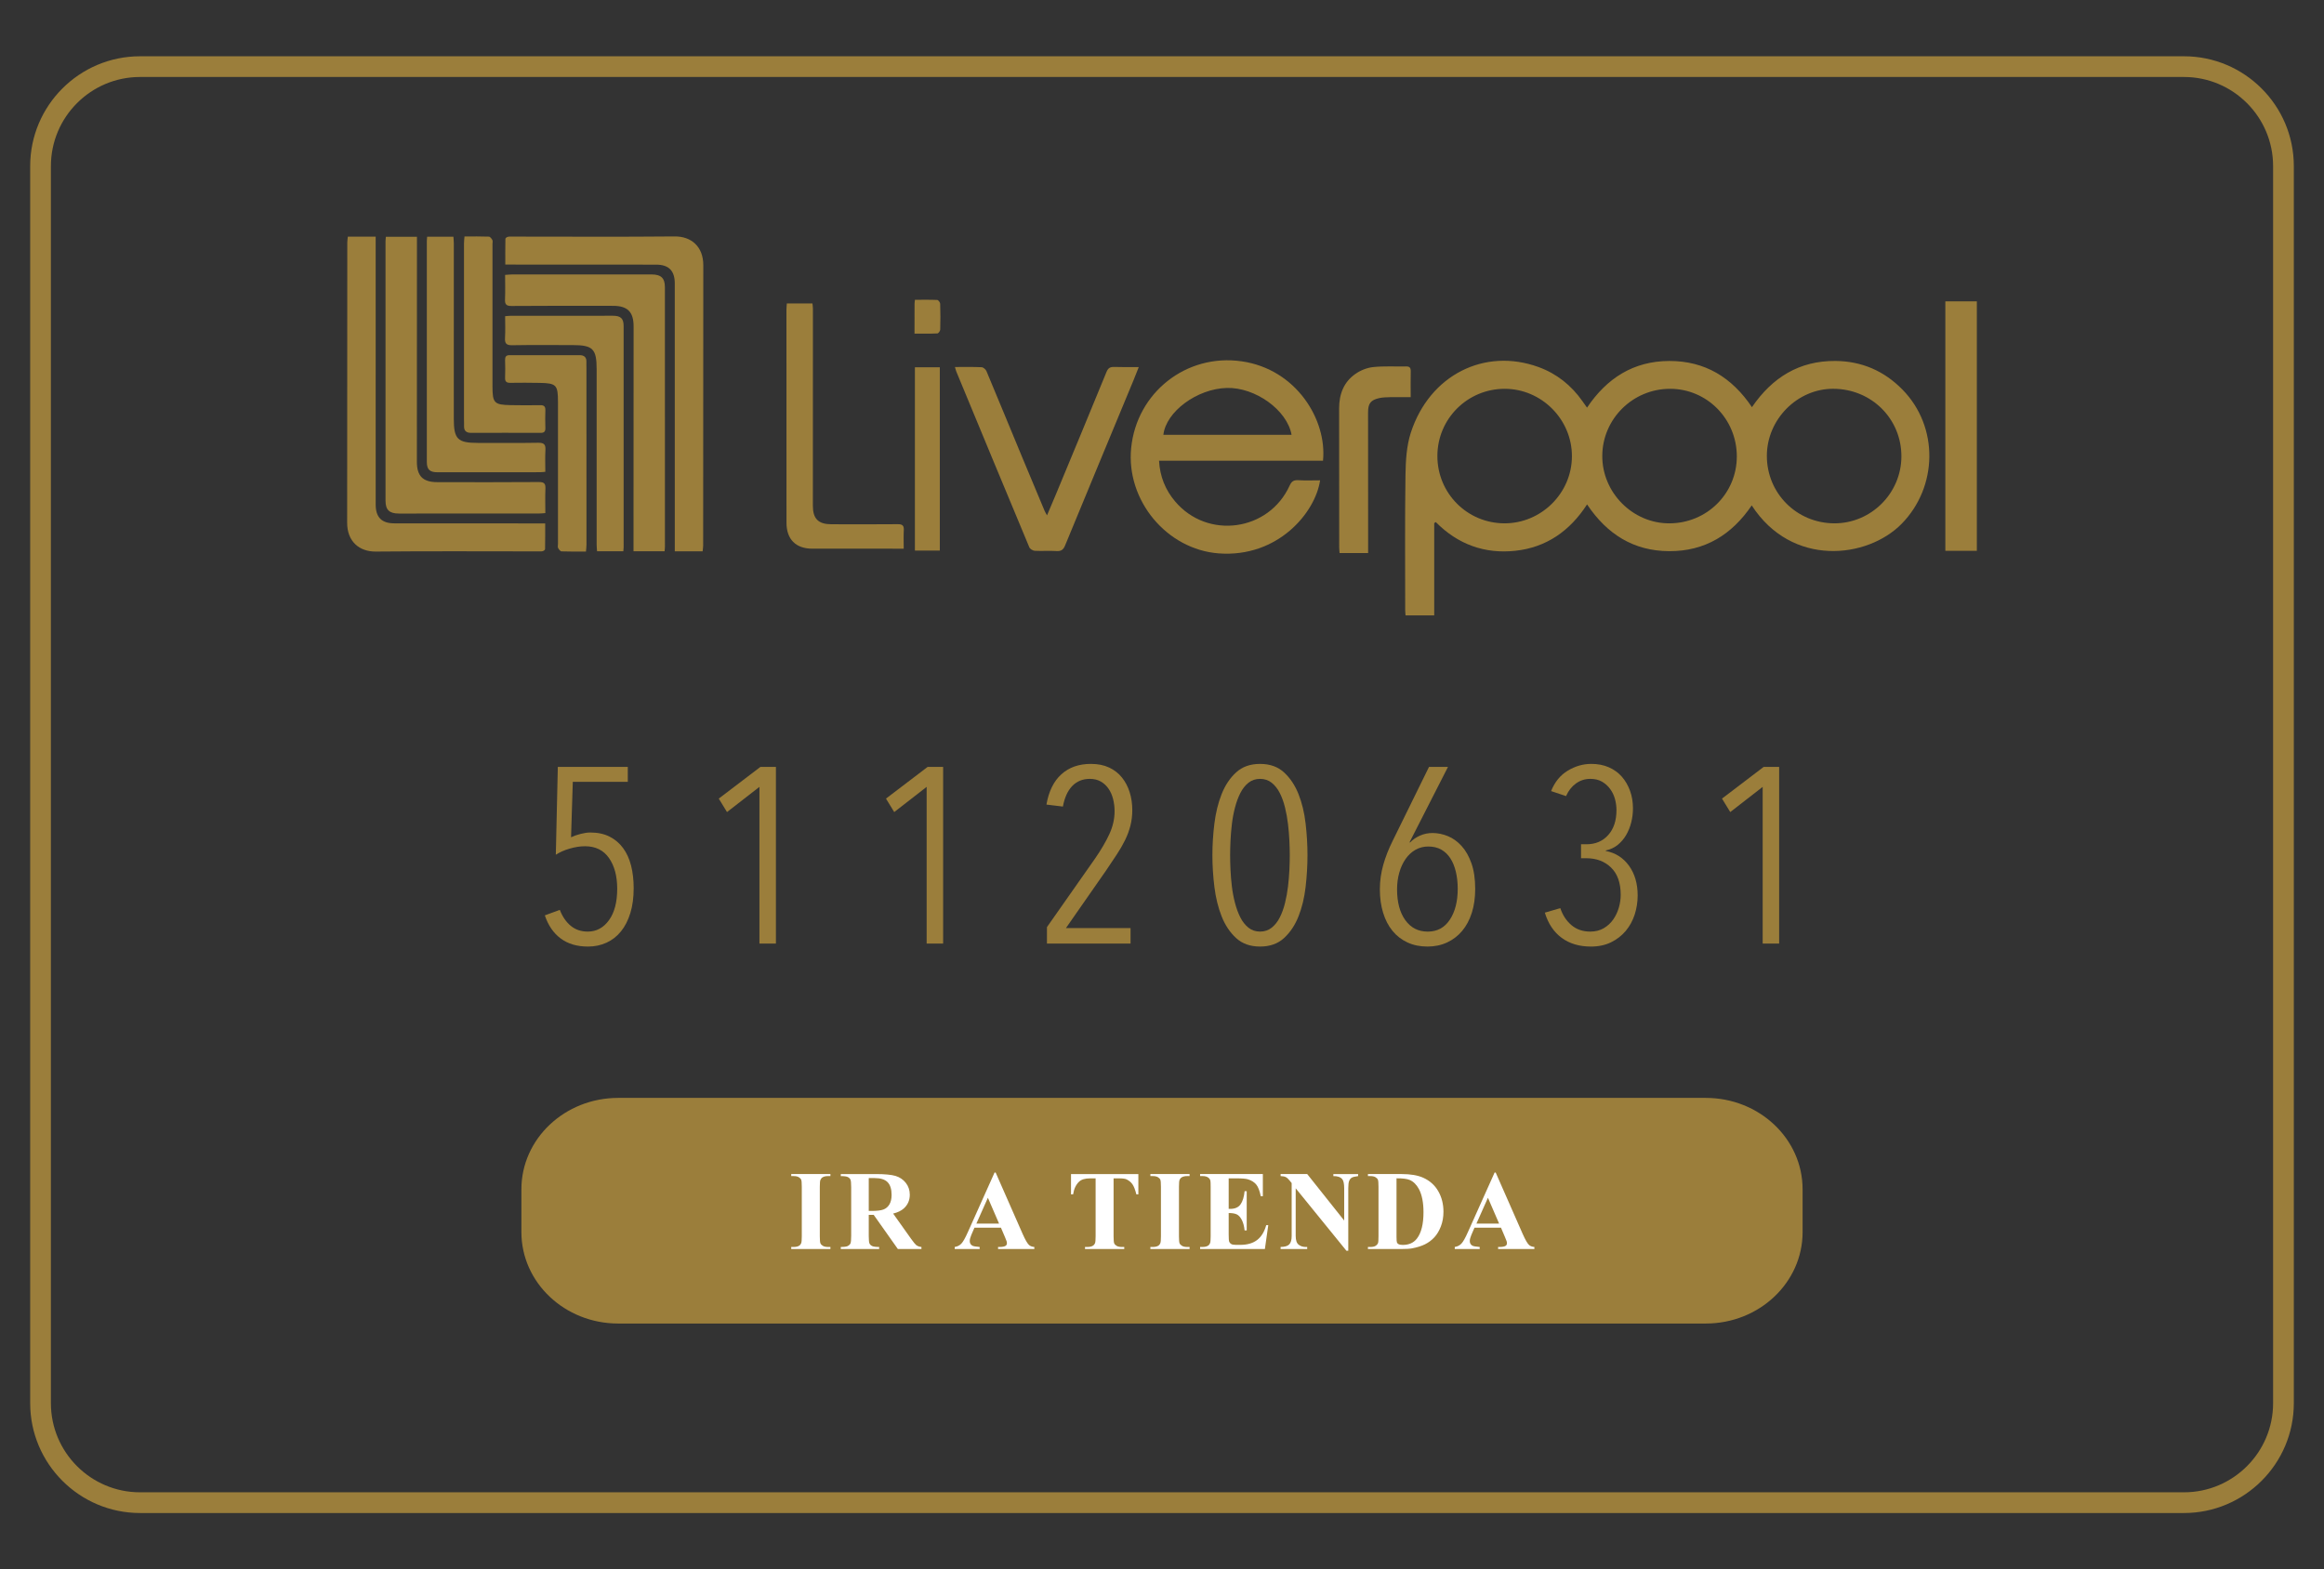 <svg xmlns="http://www.w3.org/2000/svg" xmlns:xlink="http://www.w3.org/1999/xlink" id="Capa_1" x="0px" y="0px" width="308px" height="208px" viewBox="126.5 -38.5 308 208" xml:space="preserve">
<rect x="126.5" y="-38.5" width="308" height="208" fill="#333333" stroke="none"/>
<g>
	<g>
		<path fill="#9B7E3B" d="M365.399,124.807c0,6.692-5.74,12.119-12.833,12.119H208.429c-7.084,0-12.828-5.427-12.828-12.119v-5.671    c0-6.692,5.744-12.117,12.828-12.117h144.137c7.093,0,12.833,5.425,12.833,12.117V124.807z"></path>
		<g>
			<g>
				<path fill="#FFFFFF" d="M236.556,126.778v0.271h-5.194v-0.271h0.33c0.288,0,0.52-0.052,0.696-0.154      c0.127-0.068,0.225-0.186,0.292-0.353c0.054-0.117,0.081-0.425,0.081-0.922v-6.536c0-0.508-0.027-0.825-0.081-0.952      c-0.053-0.128-0.162-0.238-0.325-0.334c-0.164-0.095-0.385-0.143-0.663-0.143h-0.33v-0.271h5.194v0.271h-0.33      c-0.288,0-0.52,0.052-0.695,0.154c-0.127,0.068-0.228,0.186-0.301,0.351c-0.054,0.118-0.081,0.425-0.081,0.924v6.536      c0,0.508,0.028,0.825,0.084,0.952c0.056,0.127,0.167,0.238,0.33,0.334c0.163,0.095,0.384,0.143,0.663,0.143H236.556z"></path>
				<path fill="#FFFFFF" d="M241.636,122.521v2.784c0,0.538,0.033,0.876,0.099,1.016c0.066,0.139,0.181,0.25,0.348,0.333      c0.166,0.083,0.477,0.125,0.93,0.125v0.271h-5.084v-0.271c0.459,0,0.77-0.044,0.935-0.129c0.163-0.086,0.278-0.196,0.344-0.333      c0.066-0.138,0.099-0.474,0.099-1.012v-6.447c0-0.537-0.033-0.876-0.099-1.015c-0.066-0.14-0.182-0.25-0.349-0.334      c-0.166-0.083-0.477-0.124-0.93-0.124v-0.271h4.616c1.201,0,2.081,0.083,2.638,0.248c0.557,0.167,1.01,0.473,1.363,0.92      c0.351,0.447,0.528,0.971,0.528,1.572c0,0.732-0.264,1.338-0.792,1.816c-0.337,0.304-0.808,0.53-1.414,0.682l2.389,3.362      c0.312,0.436,0.535,0.707,0.667,0.814c0.2,0.15,0.433,0.233,0.695,0.249v0.271h-3.128l-3.202-4.528H241.636z M241.636,117.648      v4.353h0.418c0.679,0,1.186-0.062,1.524-0.187c0.336-0.125,0.602-0.35,0.795-0.674c0.192-0.326,0.29-0.75,0.29-1.271      c0-0.757-0.178-1.317-0.532-1.679c-0.354-0.36-0.923-0.542-1.71-0.542H241.636z"></path>
				<path fill="#FFFFFF" d="M259.154,124.221h-3.51l-0.417,0.967c-0.137,0.323-0.206,0.589-0.206,0.8      c0,0.278,0.113,0.482,0.338,0.614c0.132,0.078,0.456,0.138,0.974,0.177v0.271h-3.304v-0.271      c0.356-0.055,0.649-0.202,0.879-0.443c0.23-0.242,0.513-0.741,0.85-1.499l3.554-7.928h0.139l3.583,8.147      c0.342,0.772,0.623,1.259,0.843,1.459c0.166,0.15,0.4,0.239,0.703,0.264v0.271h-4.806v-0.271h0.198      c0.386,0,0.656-0.055,0.813-0.162c0.107-0.077,0.161-0.19,0.161-0.337c0-0.088-0.015-0.179-0.043-0.271      c-0.01-0.043-0.083-0.227-0.22-0.549L259.154,124.221z M258.905,123.678l-1.48-3.421l-1.524,3.421H258.905z"></path>
				<path fill="#FFFFFF" d="M277.367,117.114v2.688h-0.264c-0.157-0.62-0.33-1.066-0.52-1.337c-0.191-0.271-0.452-0.487-0.784-0.648      c-0.187-0.088-0.511-0.132-0.975-0.132h-0.74v7.664c0,0.508,0.028,0.825,0.083,0.952c0.057,0.127,0.167,0.238,0.33,0.334      c0.164,0.095,0.388,0.143,0.671,0.143h0.33v0.271h-5.202v-0.271h0.33c0.289,0,0.52-0.052,0.696-0.154      c0.127-0.068,0.228-0.186,0.301-0.353c0.053-0.117,0.08-0.425,0.08-0.922v-7.664h-0.718c-0.669,0-1.155,0.142-1.458,0.425      c-0.425,0.396-0.694,0.959-0.806,1.692h-0.278v-2.688H277.367z"></path>
				<path fill="#FFFFFF" d="M284.155,126.778v0.271h-5.195v-0.271h0.33c0.288,0,0.521-0.052,0.696-0.154      c0.127-0.068,0.225-0.186,0.293-0.353c0.053-0.117,0.08-0.425,0.08-0.922v-6.536c0-0.508-0.027-0.825-0.08-0.952      c-0.055-0.128-0.162-0.238-0.326-0.334c-0.164-0.095-0.385-0.143-0.663-0.143h-0.33v-0.271h5.195v0.271h-0.33      c-0.289,0-0.521,0.052-0.695,0.154c-0.128,0.068-0.229,0.186-0.301,0.351c-0.054,0.118-0.081,0.425-0.081,0.924v6.536      c0,0.508,0.028,0.825,0.084,0.952s0.167,0.238,0.33,0.334c0.163,0.095,0.385,0.143,0.663,0.143H284.155z"></path>
				<path fill="#FFFFFF" d="M289.338,117.686v4.044h0.198c0.629,0,1.087-0.198,1.369-0.594c0.284-0.395,0.464-0.979,0.543-1.751      h0.278v5.202h-0.278c-0.059-0.566-0.183-1.03-0.37-1.392c-0.188-0.361-0.406-0.605-0.655-0.729      c-0.25-0.125-0.61-0.187-1.085-0.187v2.799c0,0.547,0.022,0.882,0.069,1.004s0.133,0.223,0.261,0.301      c0.126,0.078,0.332,0.116,0.615,0.116h0.594c0.928,0,1.671-0.215,2.231-0.645c0.559-0.43,0.96-1.084,1.205-1.964h0.271      l-0.447,3.158h-8.587v-0.271h0.33c0.287,0,0.52-0.052,0.695-0.154c0.128-0.068,0.225-0.186,0.293-0.353      c0.054-0.117,0.081-0.425,0.081-0.922v-6.536c0-0.449-0.013-0.726-0.036-0.828c-0.049-0.17-0.14-0.302-0.271-0.395      c-0.186-0.138-0.439-0.206-0.762-0.206h-0.33v-0.271h8.316v2.937h-0.278c-0.143-0.718-0.341-1.232-0.598-1.545      s-0.619-0.542-1.088-0.688c-0.273-0.088-0.786-0.132-1.539-0.132H289.338z"></path>
				<path fill="#FFFFFF" d="M299.745,117.114l4.901,6.161v-4.271c0-0.597-0.085-0.999-0.256-1.209      c-0.235-0.283-0.628-0.42-1.18-0.41v-0.271h3.282v0.271c-0.42,0.054-0.702,0.123-0.847,0.209      c-0.144,0.085-0.256,0.225-0.336,0.417c-0.082,0.193-0.122,0.524-0.122,0.993v8.272h-0.248l-6.72-8.272v6.315      c0,0.572,0.131,0.958,0.393,1.158c0.261,0.2,0.561,0.301,0.897,0.301h0.234v0.271h-3.524v-0.271      c0.547-0.006,0.928-0.117,1.143-0.338c0.216-0.22,0.323-0.594,0.323-1.121v-7.011l-0.213-0.265      c-0.21-0.264-0.396-0.437-0.557-0.52c-0.162-0.084-0.394-0.13-0.696-0.14v-0.271H299.745z"></path>
				<path fill="#FFFFFF" d="M307.792,127.049v-0.271h0.33c0.288,0,0.509-0.046,0.663-0.137c0.154-0.09,0.268-0.213,0.341-0.37      c0.044-0.102,0.066-0.41,0.066-0.922v-6.536c0-0.508-0.027-0.825-0.081-0.952c-0.055-0.128-0.163-0.238-0.326-0.334      c-0.163-0.095-0.385-0.143-0.663-0.143h-0.33v-0.271h4.448c1.187,0,2.142,0.161,2.864,0.482      c0.884,0.396,1.555,0.994,2.011,1.796c0.458,0.801,0.686,1.707,0.686,2.718c0,0.699-0.112,1.342-0.338,1.931      c-0.225,0.589-0.515,1.075-0.87,1.458c-0.357,0.384-0.769,0.691-1.235,0.924c-0.467,0.231-1.037,0.411-1.711,0.538      c-0.298,0.059-0.768,0.088-1.406,0.088H307.792z M311.58,117.678v7.752c0,0.411,0.02,0.662,0.059,0.755s0.104,0.163,0.197,0.213      c0.132,0.072,0.323,0.109,0.573,0.109c0.814,0,1.438-0.278,1.868-0.835c0.586-0.753,0.878-1.92,0.878-3.503      c0-1.274-0.199-2.293-0.6-3.055c-0.317-0.596-0.726-1.002-1.225-1.217C312.98,117.746,312.396,117.673,311.58,117.678z"></path>
				<path fill="#FFFFFF" d="M325.425,124.221h-3.511l-0.417,0.967c-0.137,0.323-0.206,0.589-0.206,0.8      c0,0.278,0.113,0.482,0.338,0.614c0.132,0.078,0.456,0.138,0.974,0.177v0.271h-3.304v-0.271c0.357-0.055,0.65-0.202,0.879-0.443      c0.23-0.242,0.514-0.741,0.85-1.499l3.555-7.928h0.139l3.583,8.147c0.342,0.772,0.623,1.259,0.843,1.459      c0.166,0.15,0.4,0.239,0.703,0.264v0.271h-4.806v-0.271h0.197c0.386,0,0.656-0.055,0.813-0.162      c0.107-0.077,0.16-0.19,0.16-0.337c0-0.088-0.014-0.179-0.043-0.271c-0.01-0.043-0.083-0.227-0.221-0.549L325.425,124.221z       M325.176,123.678l-1.48-3.421l-1.523,3.421H325.176z"></path>
			</g>
		</g>
	</g>
	<g>
		<path fill-rule="evenodd" clip-rule="evenodd" fill="#9B7E3B" d="M316.577,30.84c0,2.039,0,4.08,0,6.12c0,2.019,0,4.04,0,6.104    c-1.309,0-2.519,0-3.8,0c-0.016-0.242-0.047-0.463-0.047-0.685c0-5.975-0.049-11.949,0.038-17.922    c0.029-1.876,0.137-3.842,0.707-5.604c2.486-7.654,9.778-11.304,16.927-8.703c2.401,0.874,4.338,2.417,5.813,4.515    c0.179,0.253,0.358,0.503,0.613,0.865c2.629-3.908,6.158-6.169,10.896-6.185c4.742-0.014,8.312,2.188,10.961,6.12    c2.71-3.949,6.283-6.16,11.068-6.123c3.495,0.029,6.474,1.331,8.899,3.815c4.83,4.939,4.662,12.893-0.125,17.768    c-4.544,4.62-14.541,5.791-19.87-2.438c-2.629,3.873-6.185,6.087-10.94,6.066c-4.719-0.022-8.233-2.245-10.883-6.196    c-2.281,3.526-5.402,5.704-9.508,6.146c-4.067,0.436-7.623-0.851-10.543-3.807C316.716,30.746,316.644,30.793,316.577,30.84z     M378.493,22.005c0.014-4.998-3.964-8.955-9.02-8.974c-4.768-0.02-8.802,4.048-8.811,8.875c-0.009,4.976,3.958,8.946,8.948,8.958    C374.473,30.875,378.478,26.882,378.493,22.005z M316.997,21.925c-0.011,4.943,3.936,8.919,8.873,8.939    c4.896,0.018,8.948-3.998,8.957-8.887c0.014-4.888-4.024-8.943-8.906-8.943C320.988,13.034,317.008,16.998,316.997,21.925z     M356.681,21.998c0-4.962-3.953-8.967-8.851-8.964c-4.928,0-8.951,3.979-8.979,8.872c-0.029,4.882,4.029,8.972,8.888,8.96    C352.707,30.859,356.679,26.917,356.681,21.998z"></path>
		<path fill-rule="evenodd" clip-rule="evenodd" fill="#9B7E3B" d="M301.837,22.57c-7.245,0-14.45,0-21.728,0    c0.117,2.106,0.842,3.866,2.128,5.39c4.298,5.089,12.428,3.966,15.181-2.103c0.267-0.583,0.562-0.747,1.167-0.709    c0.948,0.059,1.903,0.016,2.867,0.016c-0.64,4.327-5.638,10.272-13.437,9.683c-6.879-0.519-12.292-7.015-11.603-13.962    c0.733-7.354,7.31-12.556,14.658-11.493C298.304,10.434,302.391,17.157,301.837,22.57z M280.682,19.129c5.663,0,11.323,0,16.989,0    c-0.588-3.284-4.814-6.314-8.594-6.209C285.146,13.027,281.037,16.055,280.682,19.129z"></path>
		<path fill-rule="evenodd" clip-rule="evenodd" fill="#9B7E3B" d="M253.057,10.145c1.259,0,2.399-0.026,3.535,0.027    c0.226,0.009,0.543,0.281,0.637,0.507c1.606,3.826,3.18,7.663,4.772,11.498c0.973,2.348,1.957,4.689,2.94,7.032    c0.067,0.159,0.161,0.305,0.32,0.6c0.422-0.999,0.803-1.874,1.165-2.753c2.245-5.411,4.497-10.824,6.715-16.247    c0.217-0.532,0.492-0.693,1.038-0.673c1.035,0.04,2.07,0.016,3.242,0.016c-0.259,0.65-0.476,1.217-0.707,1.775    c-3.021,7.285-6.049,14.563-9.049,21.851c-0.235,0.568-0.512,0.803-1.145,0.761c-0.957-0.061-1.923,0.018-2.878-0.033    c-0.259-0.014-0.635-0.242-0.727-0.466c-3.24-7.75-6.453-15.512-9.667-23.272C253.182,10.604,253.142,10.429,253.057,10.145z"></path>
		<path fill-rule="evenodd" clip-rule="evenodd" fill="#9B7E3B" d="M246.27,34.225c-0.394,0-0.648,0-0.903,0    c-3.736,0-7.475,0.005-11.214-0.002c-2.185,0-3.419-1.245-3.419-3.426c-0.004-9.423-0.006-18.846-0.006-28.269    c0-0.252,0.031-0.507,0.051-0.807c1.145,0,2.247,0,3.396,0c0.025,0.271,0.061,0.494,0.061,0.72    c-0.002,8.694-0.004,17.393-0.007,26.088c0,1.731,0.718,2.453,2.459,2.458c2.932,0.007,5.865,0.018,8.799-0.009    c0.622-0.005,0.827,0.194,0.792,0.803C246.239,32.553,246.27,33.326,246.27,34.225z"></path>
		<path fill-rule="evenodd" clip-rule="evenodd" fill="#9B7E3B" d="M388.491,34.507c-1.407,0-2.771,0-4.173,0    c0-11.035,0-22.027,0-33.067c1.404,0,2.766,0,4.173,0C388.491,12.459,388.491,23.432,388.491,34.507z"></path>
		<g>
			<g>
				<path fill-rule="evenodd" clip-rule="evenodd" fill="#9B7E3B" d="M172.599-7.131c1.236,0,2.397,0,3.689,0      c0,0.351,0,0.677,0,1.001c0.002,11.503,0.002,23.005,0.002,34.508c0,1.677,0.787,2.488,2.467,2.488      c6.258,0.009,12.513,0.007,18.771,0.009c0.362,0,0.725,0,1.226,0c0,1.163,0.006,2.292-0.016,3.419c0,0.092-0.19,0.23-0.313,0.26      c-0.197,0.049-0.412,0.029-0.62,0.029c-7.165,0-14.331-0.045-21.495,0.024c-2.198,0.02-3.804-1.335-3.802-3.821      c0.018-12.382,0.014-24.767,0.018-37.152C172.527-6.612,172.574-6.865,172.599-7.131z"></path>
				<path fill-rule="evenodd" clip-rule="evenodd" fill="#9B7E3B" d="M177.639-7.12c1.379,0,2.692,0,4.119,0      c0,0.352,0,0.678,0,1.007c-0.004,9.604-0.007,19.21-0.009,28.815c0,1.89,0.789,2.699,2.692,2.704      c4.49,0.011,8.982,0.018,13.472-0.014c0.702-0.005,0.903,0.206,0.872,0.881c-0.047,1.056-0.011,2.115-0.011,3.235      c-0.355,0.024-0.604,0.057-0.854,0.057c-6.178,0.002-12.357,0.006-18.535,0.004c-1.276,0-1.791-0.472-1.791-1.706      c-0.007-11.451-0.002-22.899-0.002-34.346C177.592-6.666,177.619-6.845,177.639-7.12z"></path>
				<path fill-rule="evenodd" clip-rule="evenodd" fill="#9B7E3B" d="M183.108-7.124c1.179,0,2.288,0,3.484,0      c0.02,0.321,0.054,0.621,0.054,0.919c0,7.741-0.004,15.479-0.004,23.219c0.004,2.692,0.505,3.188,3.175,3.191      c2.674,0,5.351,0.026,8.023-0.019c0.771-0.013,0.993,0.242,0.946,0.978c-0.056,0.931-0.014,1.865-0.014,2.871      c-0.271,0.021-0.494,0.054-0.718,0.054c-4.517,0.007-9.038,0.007-13.555,0.007c-1.044,0-1.431-0.36-1.431-1.375      c-0.004-9.766-0.004-19.53,0-29.293C183.068-6.727,183.088-6.879,183.108-7.124z"></path>
				<path fill-rule="evenodd" clip-rule="evenodd" fill="#9B7E3B" d="M188.059-7.158c1.118,0,2.178-0.018,3.233,0.022      c0.163,0.007,0.36,0.262,0.46,0.445c0.074,0.146,0.016,0.357,0.016,0.536c0,6.286,0,12.564,0,18.848      c0,2.226,0.224,2.465,2.424,2.505c1.297,0.026,2.594,0.024,3.893,0.005c0.495-0.007,0.709,0.151,0.693,0.67      c-0.029,0.778-0.024,1.557,0,2.337c0.014,0.445-0.119,0.664-0.61,0.662c-3.088-0.014-6.176-0.002-9.266-0.002      c-0.593,0-0.926-0.267-0.899-0.896c0.011-0.287-0.009-0.575-0.009-0.856c0-7.791-0.004-15.579,0-23.363      C187.994-6.525,188.032-6.803,188.059-7.158z"></path>
			</g>
			<g>
				<path fill-rule="evenodd" clip-rule="evenodd" fill="#9B7E3B" d="M219.619,34.576c-1.237,0-2.395,0-3.689,0      c0-0.354,0-0.678,0-1.002c0-11.502-0.002-23.002-0.002-34.505c0-1.679-0.789-2.491-2.466-2.493      c-6.256-0.009-12.515-0.005-18.772-0.009c-0.364,0-0.724,0-1.223,0c0-1.163-0.009-2.29,0.014-3.415      c0-0.094,0.188-0.232,0.313-0.261c0.194-0.05,0.412-0.031,0.617-0.031c7.169,0,14.333,0.047,21.5-0.022      c2.194-0.021,3.802,1.335,3.797,3.819c-0.016,12.385-0.011,24.769-0.018,37.151C219.688,34.06,219.646,34.308,219.619,34.576z"></path>
				<path fill-rule="evenodd" clip-rule="evenodd" fill="#9B7E3B" d="M214.579,34.564c-1.377,0-2.69,0-4.119,0      c0-0.349,0-0.675,0-1.004c0.004-9.605,0.009-19.212,0.011-28.813c0-1.895-0.794-2.704-2.694-2.71      c-4.49-0.007-8.982-0.019-13.475,0.018c-0.7,0.005-0.903-0.208-0.872-0.884c0.049-1.055,0.011-2.115,0.011-3.235      c0.355-0.024,0.608-0.054,0.856-0.056c6.178-0.002,12.359-0.005,18.537-0.005c1.274,0,1.787,0.473,1.787,1.706      c0.009,11.451,0.004,22.9,0.002,34.349C214.623,34.111,214.601,34.29,214.579,34.564z"></path>
				<path fill-rule="evenodd" clip-rule="evenodd" fill="#9B7E3B" d="M209.111,34.569c-1.183,0-2.292,0-3.484,0      c-0.022-0.322-0.054-0.622-0.054-0.921c-0.002-7.739,0.002-15.477,0-23.218c0-2.689-0.501-3.188-3.173-3.19      c-2.672,0-5.351-0.029-8.025,0.018c-0.769,0.014-0.991-0.241-0.946-0.977c0.058-0.931,0.016-1.863,0.016-2.871      c0.273-0.021,0.494-0.052,0.716-0.052c4.521-0.007,9.04-0.007,13.557-0.007c1.046,0,1.431,0.357,1.431,1.373      c0.004,9.767,0.002,19.529,0.002,29.295C209.151,34.171,209.127,34.325,209.111,34.569z"></path>
				<path fill-rule="evenodd" clip-rule="evenodd" fill="#9B7E3B" d="M204.158,34.603c-1.12,0-2.178,0.021-3.231-0.02      c-0.166-0.007-0.364-0.262-0.46-0.447c-0.074-0.144-0.018-0.358-0.018-0.539c0-6.281,0-12.564,0-18.844      c0-2.229-0.221-2.464-2.424-2.504c-1.297-0.027-2.594-0.027-3.893-0.007c-0.492,0.007-0.711-0.152-0.693-0.669      c0.031-0.778,0.022-1.559,0-2.339c-0.013-0.444,0.119-0.661,0.611-0.659c3.085,0.011,6.176,0,9.266,0      c0.592,0,0.928,0.266,0.901,0.898c-0.013,0.284,0.005,0.57,0.005,0.856c0.002,7.786,0.004,15.574,0.004,23.362      C204.223,33.97,204.188,34.247,204.158,34.603z"></path>
			</g>
		</g>
		<path fill-rule="evenodd" clip-rule="evenodd" fill="#9B7E3B" d="M313.46,14.141c-1.007,0-1.881-0.012-2.758,0.002    c-0.465,0.012-0.937,0.022-1.391,0.119c-1.165,0.255-1.5,0.713-1.5,1.898c0.004,5.867,0.004,11.736,0.007,17.602    c0,0.331,0,0.66,0,1.04c-1.309,0-2.514,0-3.784,0c-0.02-0.277-0.049-0.527-0.049-0.78c-0.002-6.125,0.002-12.254-0.011-18.381    c-0.003-1.885,0.604-3.501,2.164-4.586c0.669-0.47,1.527-0.813,2.337-0.901c1.438-0.151,2.902-0.056,4.358-0.085    c0.458-0.009,0.646,0.152,0.633,0.633C313.439,11.79,313.46,12.88,313.46,14.141z"></path>
		<path fill-rule="evenodd" clip-rule="evenodd" fill="#9B7E3B" d="M247.753,10.183c1.116,0,2.171,0,3.3,0c0,8.09,0,16.16,0,24.29    c-1.1,0-2.173,0-3.3,0C247.753,26.388,247.753,18.331,247.753,10.183z"></path>
		<path fill-rule="evenodd" clip-rule="evenodd" fill="#9B7E3B" d="M247.701,5.72c0-1.404-0.002-2.672,0.005-3.94    c0-0.149,0.029-0.3,0.051-0.545c1.006,0,1.981-0.022,2.954,0.021c0.146,0.007,0.387,0.327,0.392,0.506    c0.038,1.138,0.038,2.28,0.006,3.419c-0.006,0.184-0.234,0.508-0.373,0.512C249.758,5.739,248.779,5.72,247.701,5.72z"></path>
	</g>
	<g>
		<g>
			<g>
				<g>
					<path fill="#9B7E3B" d="M210.481,79.222c0,1.234-0.146,2.332-0.439,3.291c-0.294,0.96-0.707,1.77-1.241,2.431       c-0.533,0.662-1.175,1.163-1.924,1.505c-0.75,0.343-1.566,0.513-2.449,0.513c-1.455,0-2.662-0.358-3.621-1.073       c-0.959-0.718-1.659-1.737-2.1-3.062l1.984-0.727c0.352,0.903,0.837,1.609,1.455,2.117s1.367,0.761,2.25,0.761       c1.146,0,2.084-0.503,2.811-1.51c0.728-1.006,1.092-2.395,1.092-4.163c0-1.682-0.364-3.041-1.092-4.081       c-0.727-1.037-1.786-1.559-3.175-1.559c-0.639,0-1.317,0.105-2.034,0.315c-0.716,0.208-1.328,0.479-1.835,0.81l0.265-11.644       h9.273v1.985h-7.289l-0.231,7.344c0.375-0.177,0.798-0.326,1.274-0.447c0.474-0.121,0.897-0.184,1.273-0.184       c0.991,0,1.846,0.184,2.562,0.548c0.716,0.362,1.313,0.87,1.791,1.521c0.477,0.65,0.831,1.429,1.059,2.332       S210.481,78.142,210.481,79.222z"></path>
					<path fill="#9B7E3B" d="M227.149,86.564V65.794l-4.299,3.341l-1.092-1.786l5.522-4.202h2.053v23.418H227.149z"></path>
					<path fill="#9B7E3B" d="M249.31,86.564V65.794l-4.299,3.341l-1.092-1.786l5.522-4.202h2.053v23.418H249.31z"></path>
					<path fill="#9B7E3B" d="M276.563,68.869c0,0.729-0.083,1.417-0.248,2.068c-0.166,0.65-0.403,1.29-0.711,1.918       c-0.309,0.629-0.677,1.268-1.108,1.919c-0.429,0.65-0.899,1.351-1.405,2.1l-5.325,7.641h8.566v2.05h-11.08v-2.182l6.383-9.097       c0.793-1.147,1.422-2.223,1.886-3.225c0.463-1.004,0.694-2.012,0.694-3.027c0-0.572-0.066-1.118-0.199-1.637       c-0.132-0.519-0.336-0.975-0.612-1.373c-0.276-0.396-0.617-0.711-1.025-0.941c-0.408-0.232-0.888-0.349-1.439-0.349       c-0.948,0-1.725,0.315-2.333,0.943c-0.606,0.628-1.02,1.538-1.24,2.729l-2.182-0.265c0.308-1.764,0.969-3.104,1.984-4.018       c1.013-0.915,2.314-1.373,3.902-1.373c0.927,0,1.73,0.158,2.415,0.479c0.683,0.319,1.251,0.76,1.704,1.323       c0.452,0.562,0.794,1.212,1.025,1.952C276.448,67.243,276.563,68.032,276.563,68.869z"></path>
					<path fill="#9B7E3B" d="M299.781,74.856c0,1.366-0.082,2.767-0.248,4.2c-0.165,1.433-0.479,2.734-0.942,3.901       c-0.463,1.17-1.104,2.129-1.919,2.878s-1.873,1.125-3.175,1.125s-2.36-0.376-3.175-1.125c-0.816-0.749-1.456-1.708-1.919-2.878       c-0.463-1.167-0.782-2.469-0.959-3.901c-0.177-1.434-0.264-2.834-0.264-4.2c0-1.368,0.087-2.768,0.264-4.201       s0.496-2.734,0.959-3.902c0.463-1.169,1.103-2.128,1.919-2.877c0.814-0.75,1.873-1.125,3.175-1.125s2.359,0.375,3.175,1.125       c0.815,0.749,1.456,1.708,1.919,2.877c0.463,1.168,0.777,2.469,0.942,3.902C299.699,72.089,299.781,73.488,299.781,74.856z        M297.433,74.856c0-0.554-0.016-1.189-0.049-1.909c-0.033-0.718-0.095-1.453-0.183-2.207c-0.088-0.751-0.221-1.487-0.396-2.207       c-0.177-0.718-0.408-1.359-0.694-1.923s-0.646-1.018-1.075-1.362c-0.43-0.342-0.942-0.514-1.538-0.514       c-0.595,0-1.107,0.172-1.538,0.514c-0.43,0.345-0.788,0.799-1.074,1.362c-0.288,0.563-0.524,1.205-0.712,1.923       c-0.188,0.72-0.325,1.456-0.413,2.207c-0.089,0.754-0.148,1.489-0.183,2.207c-0.032,0.72-0.049,1.355-0.049,1.909       c0,0.575,0.017,1.222,0.049,1.941c0.034,0.718,0.094,1.449,0.183,2.189c0.088,0.742,0.226,1.471,0.413,2.191       c0.188,0.718,0.424,1.359,0.712,1.923c0.286,0.565,0.645,1.018,1.074,1.361c0.431,0.342,0.943,0.515,1.538,0.515       c0.596,0,1.108-0.173,1.538-0.515c0.43-0.344,0.789-0.796,1.075-1.361c0.286-0.563,0.518-1.205,0.694-1.923       c0.176-0.721,0.309-1.449,0.396-2.191c0.088-0.74,0.149-1.472,0.183-2.189C297.417,76.078,297.433,75.432,297.433,74.856z"></path>
					<path fill="#9B7E3B" d="M322.008,79.32c0,1.169-0.148,2.223-0.445,3.159c-0.299,0.938-0.724,1.737-1.273,2.397       c-0.552,0.661-1.219,1.174-2.002,1.538c-0.782,0.364-1.648,0.546-2.596,0.546c-0.993,0-1.881-0.182-2.663-0.546       c-0.783-0.364-1.444-0.877-1.984-1.538c-0.54-0.66-0.954-1.46-1.24-2.397c-0.287-0.937-0.431-1.968-0.431-3.093       c0-1.102,0.148-2.182,0.447-3.242c0.298-1.058,0.711-2.115,1.24-3.175l4.828-9.823h2.514l-5.093,9.988l0.066,0.034       c0.352-0.374,0.788-0.678,1.306-0.91c0.519-0.23,1.075-0.347,1.67-0.347c0.684,0,1.362,0.139,2.035,0.413       c0.672,0.275,1.278,0.712,1.819,1.307c0.54,0.595,0.975,1.361,1.306,2.299C321.843,76.867,322.008,77.999,322.008,79.32z        M319.692,79.305c0-0.814-0.082-1.567-0.248-2.259c-0.165-0.693-0.408-1.286-0.727-1.782c-0.321-0.494-0.724-0.879-1.207-1.153       c-0.485-0.275-1.06-0.412-1.721-0.412c-0.617,0-1.18,0.144-1.687,0.43c-0.508,0.284-0.942,0.687-1.307,1.203       c-0.363,0.517-0.646,1.12-0.843,1.813c-0.199,0.693-0.299,1.436-0.299,2.227c0,1.713,0.364,3.077,1.092,4.088       c0.729,1.013,1.72,1.519,2.977,1.519s2.232-0.528,2.927-1.583C319.346,82.339,319.692,80.975,319.692,79.305z"></path>
					<path fill="#9B7E3B" d="M343.539,80.181c0,0.881-0.132,1.731-0.396,2.547c-0.266,0.816-0.662,1.539-1.191,2.167       c-0.528,0.628-1.179,1.129-1.95,1.505c-0.772,0.373-1.655,0.562-2.646,0.562c-1.544,0-2.84-0.385-3.887-1.156       c-1.048-0.773-1.792-1.888-2.232-3.341l2.051-0.597c0.309,0.928,0.799,1.677,1.472,2.249c0.672,0.575,1.505,0.861,2.497,0.861       c0.683,0,1.279-0.15,1.786-0.447c0.507-0.298,0.926-0.683,1.257-1.158c0.331-0.475,0.579-0.997,0.744-1.57       c0.165-0.574,0.248-1.136,0.248-1.688c0-1.588-0.425-2.796-1.273-3.62c-0.849-0.828-1.945-1.241-3.291-1.241h-0.694v-1.852       h0.728c1.19,0,2.149-0.409,2.877-1.226c0.729-0.813,1.092-1.919,1.092-3.307c0-0.485-0.066-0.971-0.198-1.456       c-0.132-0.483-0.342-0.926-0.628-1.321c-0.287-0.398-0.646-0.723-1.076-0.978c-0.429-0.253-0.953-0.38-1.57-0.38       c-0.706,0-1.34,0.205-1.902,0.612c-0.562,0.409-0.997,0.964-1.306,1.671l-1.984-0.662c0.484-1.212,1.224-2.118,2.216-2.713       s2.028-0.892,3.108-0.892c0.861,0,1.633,0.147,2.315,0.444c0.684,0.3,1.259,0.712,1.727,1.241       c0.467,0.53,0.83,1.154,1.091,1.869c0.261,0.716,0.392,1.494,0.392,2.333c0,0.64-0.077,1.261-0.229,1.867       c-0.153,0.607-0.378,1.165-0.672,1.67c-0.295,0.508-0.667,0.943-1.114,1.309c-0.448,0.361-0.978,0.61-1.59,0.742v0.066       c1.278,0.244,2.304,0.893,3.076,1.952C343.153,77.303,343.539,78.615,343.539,80.181z"></path>
					<path fill="#9B7E3B" d="M360.109,86.564V65.794l-4.299,3.341l-1.092-1.786l5.521-4.202h2.053v23.418H360.109z"></path>
				</g>
			</g>
		</g>
	</g>
	<g>
		<path fill="#9B7E3B" d="M415.943,162.041H145.057c-8.027,0-14.557-6.529-14.557-14.557V-16.484    c0-8.027,6.529-14.557,14.557-14.557h270.887c8.025,0,14.557,6.529,14.557,14.557v163.969    C430.5,155.512,423.969,162.041,415.943,162.041z M145.057-28.296c-6.514,0-11.811,5.3-11.811,11.812v163.969    c0,6.514,5.297,11.811,11.811,11.811h270.887c6.512,0,11.811-5.297,11.811-11.811V-16.484c0-6.512-5.299-11.812-11.811-11.812    H145.057z"></path>
	</g>
</g>
</svg>